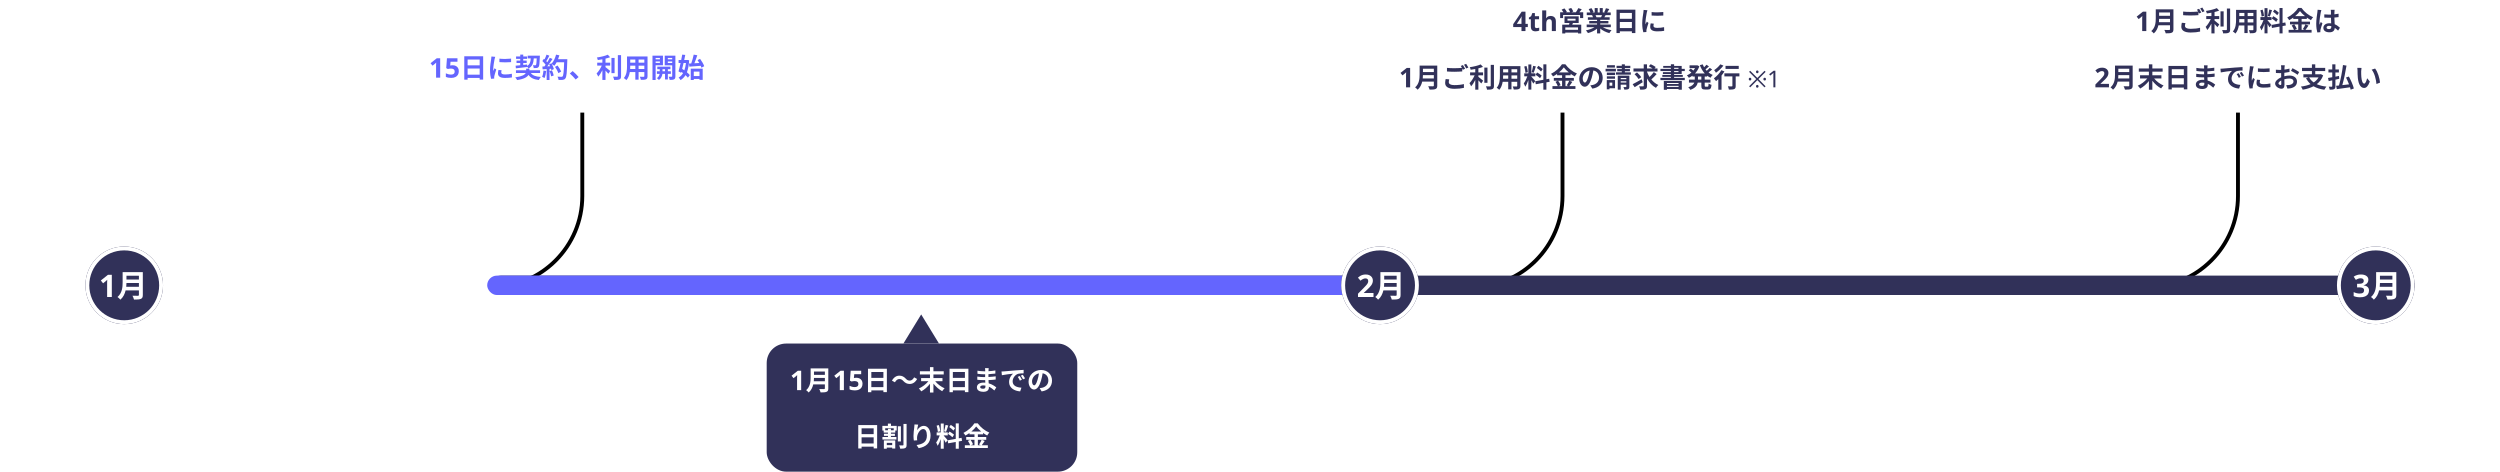 <svg width="1288" height="243" viewBox="0 0 1288 243" fill="none" xmlns="http://www.w3.org/2000/svg">
<path d="M226.782 40H224.668V34.218C224.668 34.059 224.668 33.863 224.668 33.63C224.677 33.397 224.687 33.154 224.696 32.902C224.705 32.65 224.715 32.426 224.724 32.23C224.677 32.286 224.575 32.389 224.416 32.538C224.267 32.678 224.127 32.804 223.996 32.916L222.848 33.84L221.826 32.566L225.046 30.004H226.782V40ZM233.212 33.616C233.818 33.616 234.36 33.733 234.836 33.966C235.312 34.199 235.685 34.54 235.956 34.988C236.236 35.436 236.376 35.991 236.376 36.654C236.376 37.373 236.226 37.993 235.928 38.516C235.629 39.039 235.181 39.44 234.584 39.72C233.996 40 233.263 40.14 232.386 40.14C231.863 40.14 231.368 40.093 230.902 40C230.444 39.907 230.043 39.771 229.698 39.594V37.774C230.043 37.951 230.458 38.105 230.944 38.236C231.429 38.357 231.886 38.418 232.316 38.418C232.736 38.418 233.086 38.362 233.366 38.25C233.655 38.138 233.874 37.965 234.024 37.732C234.173 37.499 234.248 37.2 234.248 36.836C234.248 36.341 234.084 35.968 233.758 35.716C233.431 35.455 232.927 35.324 232.246 35.324C231.984 35.324 231.714 35.352 231.434 35.408C231.154 35.455 230.92 35.501 230.734 35.548L229.894 35.1L230.272 30.004H235.69V31.796H232.12L231.938 33.756C232.096 33.728 232.264 33.7 232.442 33.672C232.628 33.635 232.885 33.616 233.212 33.616ZM240.915 38.46H247.131V35.324H240.915V38.46ZM247.131 30.662H240.915V33.672H247.131V30.662ZM239.193 28.982H248.923V41.022H247.131V40.14H240.915V41.05H239.193V28.982ZM257.295 30.214C259.017 30.452 261.803 30.382 263.315 30.2V32.006C261.593 32.16 259.059 32.174 257.295 32.006V30.214ZM258.415 36.192C258.303 36.654 258.247 36.99 258.247 37.368C258.247 37.984 258.779 38.362 260.207 38.362C261.453 38.362 262.489 38.25 263.721 37.998L263.749 39.888C262.839 40.056 261.719 40.154 260.137 40.154C257.729 40.154 256.567 39.3 256.567 37.858C256.567 37.312 256.651 36.752 256.805 36.038L258.415 36.192ZM255.139 29.276C255.027 29.57 254.845 30.27 254.789 30.522C254.607 31.46 254.117 34.26 254.117 35.66C254.117 35.926 254.131 36.29 254.173 36.57C254.383 36.094 254.607 35.604 254.803 35.142L255.671 35.828C255.279 36.99 254.817 38.516 254.663 39.258C254.621 39.468 254.593 39.776 254.593 39.916C254.593 40.07 254.607 40.294 254.621 40.49L252.997 40.602C252.717 39.636 252.451 37.928 252.451 36.024C252.451 33.924 252.885 31.558 253.039 30.48C253.081 30.088 253.165 29.556 253.179 29.108L255.139 29.276ZM265.779 35.212L265.653 33.84C266.325 33.784 267.137 33.7 268.033 33.616V32.454H266.115V31.208H268.033V30.34H265.877V29.094H268.033V28.142H269.573V29.094H271.533V30.34H269.573V31.208H271.351V32.454H269.573V33.448C270.231 33.378 270.903 33.308 271.561 33.238L271.575 33.98C273.003 33.14 273.339 31.852 273.451 30.088H271.855V28.688H278.141C278.141 28.688 278.141 29.136 278.127 29.318C278.001 32.678 277.861 34.022 277.497 34.484C277.217 34.848 276.923 34.974 276.517 35.03C276.167 35.086 275.579 35.086 274.963 35.086C274.949 34.624 274.767 33.98 274.529 33.602C275.033 33.644 275.481 33.644 275.691 33.644C275.887 33.644 275.999 33.616 276.125 33.476C276.321 33.238 276.433 32.342 276.531 30.088H275.005C274.837 32.454 274.319 34.19 272.289 35.282C272.149 35.002 271.869 34.61 271.589 34.316V34.512C269.531 34.778 267.361 35.03 265.779 35.212ZM278.253 37.606H273.479C274.389 38.894 276.013 39.482 278.631 39.636C278.267 40.028 277.847 40.742 277.623 41.232C274.949 40.91 273.353 40.126 272.289 38.572C271.603 39.706 269.993 40.742 266.423 41.246C266.213 40.84 265.793 40.224 265.471 39.846C269.055 39.356 270.399 38.488 270.861 37.606H265.821V36.206H271.071V35.38H272.751V36.206H278.253V37.606ZM280.017 36.332L281.389 36.57C281.249 37.886 280.955 39.286 280.549 40.182C280.255 40 279.639 39.706 279.275 39.58C279.681 38.754 279.905 37.508 280.017 36.332ZM283.139 36.64L284.371 36.248C284.749 37.074 285.113 38.166 285.281 38.88L283.965 39.342C283.853 38.628 283.489 37.494 283.139 36.64ZM287.507 30.508H292.281C292.281 30.508 292.281 31.068 292.267 31.278C292.085 37.41 291.889 39.622 291.301 40.364C290.909 40.896 290.545 41.05 289.957 41.134C289.453 41.218 288.585 41.204 287.773 41.176C287.745 40.7 287.521 39.972 287.213 39.496C288.095 39.58 288.893 39.58 289.271 39.58C289.537 39.58 289.691 39.524 289.859 39.342C290.279 38.908 290.489 36.864 290.643 32.09H286.779C286.401 32.776 286.009 33.392 285.589 33.896C285.309 33.644 284.693 33.224 284.273 32.972C284.763 33.854 285.211 34.89 285.365 35.59L284.105 36.178C284.063 35.954 283.993 35.702 283.909 35.422L283.111 35.478V41.232H281.641V35.59L279.569 35.73L279.429 34.274L280.465 34.232C280.675 33.966 280.899 33.672 281.109 33.364C280.703 32.762 280.017 32.006 279.429 31.446L280.213 30.298C280.325 30.396 280.437 30.494 280.549 30.592C280.941 29.822 281.333 28.884 281.571 28.156L283.041 28.674C282.537 29.64 281.963 30.718 281.459 31.502C281.641 31.698 281.809 31.908 281.949 32.09C282.453 31.306 282.901 30.494 283.237 29.794L284.651 30.382C283.867 31.614 282.887 33.042 281.977 34.176L283.391 34.12C283.237 33.784 283.069 33.448 282.901 33.154L284.077 32.636L284.175 32.804C285.211 31.698 286.037 29.906 286.485 28.142L288.193 28.506C288.011 29.192 287.773 29.864 287.507 30.508ZM289.089 36.906L287.647 37.676C287.381 36.794 286.653 35.45 285.939 34.442L287.269 33.77C287.997 34.736 288.795 36.024 289.089 36.906ZM296.593 40.966C295.739 39.916 294.549 38.712 293.583 37.872L295.039 36.612C296.033 37.424 297.391 38.81 298.091 39.678L296.593 40.966ZM311.951 33.812V34.568C312.637 35.086 314.023 36.276 314.401 36.57L313.435 37.998C313.099 37.564 312.511 36.934 311.951 36.36V41.19H310.341V36.178C309.711 37.452 308.969 38.656 308.199 39.468C308.031 38.978 307.625 38.264 307.359 37.844C308.367 36.864 309.389 35.268 310.019 33.812H307.681V32.286H310.341V30.55C309.543 30.704 308.745 30.83 307.989 30.928C307.919 30.564 307.709 29.976 307.513 29.626C309.529 29.332 311.783 28.8 313.141 28.184L314.317 29.472C313.617 29.752 312.805 29.99 311.951 30.2V32.286H314.359V33.812H311.951ZM316.641 29.836V37.662H315.017V29.836H316.641ZM318.321 28.408H319.973V39.188C319.973 40.154 319.777 40.616 319.203 40.882C318.629 41.162 317.691 41.218 316.417 41.204C316.347 40.728 316.095 39.958 315.843 39.482C316.753 39.524 317.649 39.524 317.943 39.524C318.209 39.51 318.321 39.426 318.321 39.174V28.408ZM329.003 35.562H331.957V33.84H329.003V35.562ZM324.649 35.562H327.323V33.84H324.691V34.092C324.691 34.54 324.677 35.044 324.649 35.562ZM327.323 30.662H324.691V32.286H327.323V30.662ZM331.957 32.286V30.662H329.003V32.286H331.957ZM333.609 29.08V39.244C333.609 40.14 333.413 40.588 332.853 40.84C332.279 41.12 331.425 41.148 330.165 41.134C330.109 40.686 329.843 39.972 329.633 39.538C330.417 39.58 331.341 39.566 331.593 39.566C331.859 39.566 331.957 39.482 331.957 39.23V37.13H329.003V41.036H327.323V37.13H324.467C324.215 38.656 323.711 40.196 322.703 41.288C322.437 40.98 321.765 40.406 321.387 40.21C322.913 38.53 323.039 36.038 323.039 34.078V29.08H333.609ZM339.979 29.864H337.781V30.578H339.979V29.864ZM337.781 32.426H339.979V31.67H337.781V32.426ZM341.547 33.63H337.781V41.218H336.157V28.674H341.547V33.63ZM341.323 36.71H342.625V35.66H341.323V36.71ZM345.621 38.068H344.081V40.952H342.625V38.068H341.281C341.141 39.034 340.679 40.392 339.489 41.204C339.251 40.91 338.747 40.476 338.425 40.252C339.321 39.692 339.713 38.782 339.853 38.068H338.439V36.71H339.909V35.66H338.635V34.344H345.397V35.66H344.081V36.71H345.621V38.068ZM344.053 32.454H346.321V31.67H344.053V32.454ZM346.321 29.864H344.053V30.578H346.321V29.864ZM347.959 28.674V39.272C347.959 40.126 347.805 40.588 347.301 40.854C346.797 41.134 346.069 41.176 345.005 41.176C344.949 40.714 344.725 39.958 344.501 39.524C345.131 39.552 345.817 39.552 346.027 39.538C346.251 39.538 346.321 39.454 346.321 39.258V33.658H342.471V28.674H347.959ZM354.973 32.748L356.121 32.692C356.625 31.32 357.129 29.514 357.395 28.142L359.243 28.464C358.795 29.85 358.263 31.376 357.745 32.594C358.557 32.552 359.411 32.496 360.279 32.454C359.985 31.936 359.677 31.432 359.369 30.984L360.685 30.312C361.553 31.488 362.477 33.042 362.813 34.106L361.371 34.876C361.287 34.582 361.175 34.26 361.021 33.91C358.935 34.078 356.737 34.232 355.141 34.344L354.973 32.748ZM353.405 32.454H352.173C351.935 33.504 351.683 34.54 351.445 35.492C351.809 35.716 352.187 35.968 352.565 36.234C352.971 35.156 353.237 33.882 353.405 32.454ZM354.063 30.886L355.057 31.04C354.903 33.588 354.525 35.618 353.895 37.242C354.511 37.746 355.043 38.25 355.393 38.698L354.399 40.028C354.105 39.636 353.671 39.174 353.167 38.712C352.509 39.79 351.669 40.63 350.633 41.274C350.395 40.854 349.947 40.252 349.625 39.944C350.549 39.454 351.319 38.684 351.907 37.662C351.627 37.438 351.333 37.214 351.053 37.018L350.913 37.508L349.569 36.78C349.905 35.632 350.283 34.078 350.633 32.454H349.611V30.928H350.955C351.151 29.962 351.333 29.01 351.473 28.142L353.041 28.296C352.887 29.122 352.705 30.018 352.509 30.928H353.783L354.063 30.886ZM360.377 36.878H357.437V39.174H360.377V36.878ZM355.869 41.218V35.38H362.029V41.162H360.377V40.672H357.437V41.218H355.869Z" fill="#6465FE"/>
<path d="M787.128 13.928H785.924V16H783.866V13.928H779.596V12.458L783.978 6.004H785.924V12.29H787.128V13.928ZM783.866 10.596C783.866 10.437 783.866 10.251 783.866 10.036C783.876 9.812 783.885 9.593 783.894 9.378C783.904 9.154 783.913 8.958 783.922 8.79C783.932 8.613 783.941 8.491 783.95 8.426H783.894C783.81 8.613 783.722 8.795 783.628 8.972C783.535 9.149 783.423 9.331 783.292 9.518L781.458 12.29H783.866V10.596ZM791.682 14.474C791.915 14.474 792.139 14.451 792.354 14.404C792.569 14.357 792.783 14.301 792.998 14.236V15.79C792.774 15.883 792.494 15.963 792.158 16.028C791.831 16.103 791.472 16.14 791.08 16.14C790.623 16.14 790.212 16.065 789.848 15.916C789.493 15.767 789.209 15.51 788.994 15.146C788.789 14.773 788.686 14.259 788.686 13.606V9.924H787.692V9.042L788.84 8.342L789.442 6.732H790.772V8.356H792.914V9.924H790.772V13.606C790.772 13.895 790.856 14.115 791.024 14.264C791.192 14.404 791.411 14.474 791.682 14.474ZM796.618 7.53C796.618 7.903 796.604 8.263 796.576 8.608C796.558 8.953 796.539 9.196 796.52 9.336H796.632C796.8 9.075 796.996 8.865 797.22 8.706C797.444 8.538 797.692 8.417 797.962 8.342C798.242 8.258 798.536 8.216 798.844 8.216C799.395 8.216 799.876 8.314 800.286 8.51C800.697 8.706 801.014 9.009 801.238 9.42C801.472 9.831 801.588 10.363 801.588 11.016V16H799.502V11.534C799.502 10.983 799.4 10.573 799.194 10.302C798.998 10.022 798.69 9.882 798.27 9.882C797.85 9.882 797.519 9.98 797.276 10.176C797.043 10.372 796.875 10.657 796.772 11.03C796.67 11.403 796.618 11.861 796.618 12.402V16H794.532V5.36H796.618V7.53ZM813.002 15.342V14.124H806.436V15.342H813.002ZM807.57 9.644V10.624H811.728V9.644H807.57ZM813.338 11.842H810.384C810.272 12.15 810.146 12.43 810.02 12.696H814.654V17.246H813.002V16.784H806.436V17.246H804.854V12.696H808.368C808.438 12.416 808.522 12.122 808.578 11.842H806.03V8.412H813.338V11.842ZM813.702 6.312H815.662V9.294H814.052V7.726H805.302V9.294H803.776V6.312H805.484C805.232 5.864 804.882 5.36 804.56 4.954L806.002 4.324C806.464 4.856 807.01 5.598 807.248 6.116L806.8 6.312H808.956C808.76 5.808 808.382 5.122 808.046 4.59L809.502 4.1C809.908 4.646 810.37 5.444 810.566 5.948L809.586 6.312H811.882C812.33 5.71 812.862 4.87 813.128 4.198L814.92 4.758C814.514 5.29 814.094 5.85 813.702 6.312ZM825.364 7.782H822.018C822.214 8.146 822.396 8.566 822.494 8.86L822.256 8.902H824.874C825.042 8.566 825.21 8.16 825.364 7.782ZM829.886 14.026H825.826C827.016 14.754 828.64 15.3 830.264 15.552C829.886 15.916 829.396 16.616 829.144 17.064C827.422 16.63 825.728 15.79 824.44 14.698V17.218H822.802V14.782C821.5 15.804 819.778 16.616 818.112 17.05C817.874 16.644 817.398 16 817.048 15.664C818.616 15.342 820.268 14.754 821.472 14.026H817.454V12.654H822.802V12.038H818.77V10.834H822.802V10.204H818.07V8.902H820.73C820.618 8.552 820.436 8.132 820.254 7.81L820.422 7.782H817.496V6.424H819.372C819.176 5.892 818.812 5.22 818.504 4.688L819.932 4.198C820.338 4.8 820.8 5.626 820.996 6.172L820.31 6.424H821.584V4.142H823.138V6.424H824.174V4.142H825.742V6.424H826.988L826.484 6.27C826.82 5.696 827.17 4.856 827.366 4.24L829.116 4.66C828.724 5.304 828.346 5.934 828.024 6.424H829.844V7.782H827.212C826.988 8.188 826.764 8.566 826.554 8.902H829.298V10.204H824.44V10.834H828.64V12.038H824.44V12.654H829.886V14.026ZM834.534 14.46H840.75V11.324H834.534V14.46ZM840.75 6.662H834.534V9.672H840.75V6.662ZM832.812 4.982H842.542V17.022H840.75V16.14H834.534V17.05H832.812V4.982ZM850.914 6.214C852.636 6.452 855.422 6.382 856.934 6.2V8.006C855.212 8.16 852.678 8.174 850.914 8.006V6.214ZM852.034 12.192C851.922 12.654 851.866 12.99 851.866 13.368C851.866 13.984 852.398 14.362 853.826 14.362C855.072 14.362 856.108 14.25 857.34 13.998L857.368 15.888C856.458 16.056 855.338 16.154 853.756 16.154C851.348 16.154 850.186 15.3 850.186 13.858C850.186 13.312 850.27 12.752 850.424 12.038L852.034 12.192ZM848.758 5.276C848.646 5.57 848.464 6.27 848.408 6.522C848.226 7.46 847.736 10.26 847.736 11.66C847.736 11.926 847.75 12.29 847.792 12.57C848.002 12.094 848.226 11.604 848.422 11.142L849.29 11.828C848.898 12.99 848.436 14.516 848.282 15.258C848.24 15.468 848.212 15.776 848.212 15.916C848.212 16.07 848.226 16.294 848.24 16.49L846.616 16.602C846.336 15.636 846.07 13.928 846.07 12.024C846.07 9.924 846.504 7.558 846.658 6.48C846.7 6.088 846.784 5.556 846.798 5.108L848.758 5.276ZM726.503 45H724.389V39.218C724.389 39.059 724.389 38.863 724.389 38.63C724.398 38.397 724.407 38.154 724.417 37.902C724.426 37.65 724.435 37.426 724.445 37.23C724.398 37.286 724.295 37.389 724.137 37.538C723.987 37.678 723.847 37.804 723.717 37.916L722.569 38.84L721.547 37.566L724.767 35.004H726.503V45ZM733.002 40.422H738.714V38.714H733.1C733.086 39.246 733.058 39.834 733.002 40.422ZM738.714 35.424H733.1V37.132H738.714V35.424ZM740.478 33.8V44.09C740.478 45.098 740.24 45.574 739.596 45.854C738.924 46.148 737.944 46.176 736.502 46.176C736.404 45.686 736.068 44.888 735.802 44.426C736.782 44.482 737.958 44.468 738.266 44.468C738.602 44.468 738.714 44.356 738.714 44.062V42.032H732.722C732.358 43.6 731.658 45.126 730.356 46.218C730.104 45.868 729.432 45.252 729.068 45.014C731.182 43.208 731.378 40.534 731.378 38.406V33.8H740.478ZM746.652 40.898C746.512 41.402 746.414 41.85 746.414 42.312C746.414 43.222 747.268 43.852 749.284 43.852C751.174 43.852 752.966 43.642 754.198 43.306L754.212 45.266C752.994 45.56 751.314 45.756 749.354 45.756C746.148 45.756 744.538 44.678 744.538 42.746C744.538 41.934 744.706 41.262 744.804 40.73L746.652 40.898ZM753.708 33.52C754.058 34.024 754.562 34.92 754.828 35.438L753.694 35.928C753.596 35.718 753.47 35.48 753.344 35.242V36.81C752.364 36.88 750.628 36.978 749.298 36.978C747.828 36.978 746.61 36.908 745.476 36.824V34.962C746.512 35.088 747.814 35.144 749.284 35.144C750.614 35.144 752.126 35.06 753.204 34.962C753.008 34.598 752.798 34.248 752.602 33.968L753.708 33.52ZM755.374 32.89C755.738 33.408 756.256 34.304 756.508 34.794L755.388 35.27C755.094 34.682 754.646 33.87 754.254 33.338L755.374 32.89ZM761.66 38.812V39.568C762.346 40.086 763.732 41.276 764.11 41.57L763.144 42.998C762.808 42.564 762.22 41.934 761.66 41.36V46.19H760.05V41.178C759.42 42.452 758.678 43.656 757.908 44.468C757.74 43.978 757.334 43.264 757.068 42.844C758.076 41.864 759.098 40.268 759.728 38.812H757.39V37.286H760.05V35.55C759.252 35.704 758.454 35.83 757.698 35.928C757.628 35.564 757.418 34.976 757.222 34.626C759.238 34.332 761.492 33.8 762.85 33.184L764.026 34.472C763.326 34.752 762.514 34.99 761.66 35.2V37.286H764.068V38.812H761.66ZM766.35 34.836V42.662H764.726V34.836H766.35ZM768.03 33.408H769.682V44.188C769.682 45.154 769.486 45.616 768.912 45.882C768.338 46.162 767.4 46.218 766.126 46.204C766.056 45.728 765.804 44.958 765.552 44.482C766.462 44.524 767.358 44.524 767.652 44.524C767.918 44.51 768.03 44.426 768.03 44.174V33.408ZM778.712 40.562H781.666V38.84H778.712V40.562ZM774.358 40.562H777.032V38.84H774.4V39.092C774.4 39.54 774.386 40.044 774.358 40.562ZM777.032 35.662H774.4V37.286H777.032V35.662ZM781.666 37.286V35.662H778.712V37.286H781.666ZM783.318 34.08V44.244C783.318 45.14 783.122 45.588 782.562 45.84C781.988 46.12 781.134 46.148 779.874 46.134C779.818 45.686 779.552 44.972 779.342 44.538C780.126 44.58 781.05 44.566 781.302 44.566C781.568 44.566 781.666 44.482 781.666 44.23V42.13H778.712V46.036H777.032V42.13H774.176C773.924 43.656 773.42 45.196 772.412 46.288C772.146 45.98 771.474 45.406 771.096 45.21C772.622 43.53 772.748 41.038 772.748 39.078V34.08H783.318ZM794.798 35.592L793.944 36.838C793.51 36.292 792.544 35.536 791.774 35.018L792.572 33.898C793.356 34.36 794.35 35.074 794.798 35.592ZM791.13 38.532L791.914 37.342C792.726 37.776 793.762 38.448 794.266 38.952L793.426 40.282C792.964 39.764 791.942 39.022 791.13 38.532ZM789.87 33.912L791.27 34.22C790.906 35.34 790.5 36.67 790.15 37.482L789.1 37.188C789.38 36.306 789.716 34.892 789.87 33.912ZM787.154 37.188L785.908 37.524C785.88 36.656 785.6 35.298 785.278 34.29L786.44 33.982C786.804 34.99 787.084 36.32 787.154 37.188ZM790.976 41.794L789.954 43.082C789.744 42.634 789.352 41.906 788.946 41.262V46.176H787.406V41.234C786.958 42.536 786.398 43.838 785.796 44.678C785.656 44.174 785.292 43.418 785.04 42.956C785.74 42.102 786.454 40.604 786.888 39.33H785.292V37.776H787.406V33.198H788.946V37.776H791.018V39.33H788.946V39.428C789.352 39.834 790.682 41.402 790.976 41.794ZM798.382 42.116L796.702 42.424V46.204H795.134V42.704L791.228 43.404L790.976 41.85L795.134 41.108V33.128H796.702V40.828L798.13 40.562L798.382 42.116ZM804.78 41.584H802.75C803.282 42.298 803.828 43.25 804.038 43.894L802.89 44.384H804.78V41.584ZM803.198 37.314H808.252C807.216 36.474 806.292 35.564 805.676 34.724C805.074 35.564 804.206 36.474 803.198 37.314ZM808.476 41.584L810.072 42.172C809.54 42.942 808.994 43.796 808.504 44.384H811.668V45.812H799.824V44.384H802.554C802.344 43.754 801.882 42.816 801.392 42.13L802.666 41.584H800.524V40.156H804.78V38.77H802.204V38.084C801.546 38.56 800.832 39.008 800.118 39.386C799.908 38.994 799.446 38.392 799.082 38.042C801.462 36.88 803.702 34.78 804.738 33.1H806.46C807.972 35.214 810.226 36.978 812.438 37.874C812.018 38.294 811.64 38.854 811.332 39.372C810.632 39.008 809.904 38.546 809.204 38.042V38.77H806.53V40.156H810.842V41.584H806.53V44.384H808.056L807.146 44.006C807.608 43.348 808.168 42.326 808.476 41.584ZM825.71 40.072C825.71 43.026 823.904 45.112 820.376 45.658L819.326 43.992C819.858 43.936 820.25 43.852 820.628 43.768C822.42 43.348 823.82 42.06 823.82 40.016C823.82 38.084 822.77 36.642 820.88 36.32C820.684 37.51 820.446 38.798 820.04 40.114C819.2 42.942 817.996 44.678 816.47 44.678C814.916 44.678 813.628 42.97 813.628 40.604C813.628 37.37 816.428 34.612 820.054 34.612C823.526 34.612 825.71 37.02 825.71 40.072ZM815.42 40.422C815.42 41.836 815.98 42.522 816.526 42.522C817.114 42.522 817.66 41.64 818.234 39.75C818.556 38.714 818.822 37.524 818.976 36.362C816.666 36.838 815.42 38.882 815.42 40.422ZM832.01 33.576V34.836H827.894V33.576H832.01ZM832.514 35.452V36.768H827.194V35.452H832.514ZM832.052 37.398V38.672H827.852V37.398H832.052ZM827.852 40.562V39.316H832.052V40.562H827.852ZM830.652 42.564H829.21V44.174H830.652V42.564ZM832.066 41.248V45.476H829.21V46.022H827.81V41.248H832.066ZM834.992 42.536H837.89V41.878H834.992V42.536ZM837.89 40.17H834.992V40.8H837.89V40.17ZM839.444 38.994V44.664C839.444 45.364 839.318 45.728 838.842 45.938C838.38 46.162 837.722 46.176 836.826 46.176C836.77 45.77 836.574 45.21 836.392 44.846C836.91 44.86 837.484 44.86 837.666 44.846C837.848 44.846 837.89 44.79 837.89 44.636V43.628H834.992V46.19H833.466V38.994H839.444ZM837.134 37.272H840.2V38.476H832.514V37.272H835.552V36.712H833.2V35.592H835.552V35.088H832.85V33.898H835.552V33.142H837.134V33.898H839.948V35.088H837.134V35.592H839.738V36.712H837.134V37.272ZM845.772 40.828L846.332 42.354C844.946 43.25 843.392 44.216 842.174 44.916L841.138 43.376C842.3 42.802 844.106 41.794 845.772 40.828ZM845.576 39.764L844.218 40.744C843.826 40.044 842.888 38.952 842.118 38.21L843.392 37.314C844.176 38.028 845.142 39.036 845.576 39.764ZM852.044 37.132L853.514 38.154C852.674 39.12 851.61 40.17 850.756 40.926C851.75 42.144 852.968 43.138 854.382 43.782C853.976 44.118 853.43 44.79 853.15 45.266C851.19 44.216 849.678 42.508 848.544 40.422V44.174C848.544 45.154 848.362 45.616 847.774 45.882C847.186 46.176 846.29 46.232 845.044 46.218C844.974 45.742 844.722 44.972 844.47 44.468C845.324 44.51 846.206 44.496 846.486 44.496C846.752 44.496 846.85 44.412 846.85 44.16V36.866H841.572V35.256H846.85V33.156H848.544V35.256H851.4C850.826 34.864 850.07 34.43 849.468 34.122L850.434 33.072C851.274 33.464 852.45 34.08 853.038 34.528L852.394 35.256H853.948V36.866H848.544V37.006C848.88 37.944 849.328 38.84 849.846 39.68C850.63 38.924 851.498 37.944 852.044 37.132ZM864.798 42.774H858.806V43.278H864.798V42.774ZM858.806 44.79H864.798V44.244H858.806V44.79ZM857.196 46.26V41.71H866.478V46.246H864.798V45.84H858.806V46.26H857.196ZM862.502 36.614V37.146H864.756V36.614H862.502ZM862.502 34.948V35.466H864.756V34.948H862.502ZM866.408 38.112H862.502V38.602H866.982V39.61H862.502V40.114H868.004V41.276H855.446V40.114H860.836V39.61H856.426V38.602H860.836V38.112H856.734V37.146H860.836V36.614H855.46V35.466H860.836V34.948H856.888V33.982H860.836V33.1H862.502V33.982H866.408V35.466H868.004V36.614H866.408V38.112ZM876.53 41.024V39.442H874.808V41.024H876.53ZM879.54 39.442H878.266V41.024H881.248V42.55H878.266V44.062C878.266 44.566 878.322 44.65 878.714 44.65H879.792C880.156 44.65 880.226 44.37 880.282 43.054C880.632 43.334 881.304 43.614 881.78 43.712C881.612 45.56 881.178 46.12 879.946 46.12H878.42C876.908 46.12 876.53 45.63 876.53 44.076V42.55H874.682C874.374 44.02 873.45 45.406 870.86 46.274C870.65 45.896 870.146 45.252 869.796 44.944C871.728 44.356 872.568 43.488 872.918 42.55H870.146V41.024H873.142V39.442H871.966V38.98C871.378 39.414 870.748 39.778 870.104 40.086C869.88 39.708 869.418 39.134 869.096 38.826C869.908 38.49 870.706 38 871.42 37.384C871.056 37.02 870.496 36.544 870.034 36.194L871.084 35.326C871.504 35.62 872.036 36.026 872.428 36.362C872.764 35.97 873.058 35.55 873.31 35.102H870.454V33.674H874.108L874.402 33.618L875.508 34.136C875.018 35.606 874.22 36.852 873.24 37.86H878.308C877.216 36.684 876.376 35.228 875.76 33.576L877.258 33.156C877.454 33.674 877.678 34.178 877.958 34.654C878.42 34.234 878.882 33.744 879.204 33.352L880.464 34.248C879.89 34.766 879.246 35.312 878.672 35.732C878.868 35.984 879.078 36.222 879.288 36.46C879.862 35.998 880.478 35.424 880.87 34.948L882.088 35.816C881.514 36.348 880.842 36.894 880.226 37.328C880.884 37.86 881.612 38.294 882.41 38.616C882.018 38.938 881.514 39.596 881.262 40.044C880.646 39.75 880.072 39.4 879.54 38.994V39.442ZM895.794 33.94V35.522H888.99V33.94H895.794ZM886.302 33.142L887.912 33.8C886.904 35.116 885.392 36.558 884.062 37.482C883.852 37.118 883.432 36.446 883.138 36.124C884.3 35.382 885.63 34.122 886.302 33.142ZM886.834 36.166L888.43 36.782C888.01 37.496 887.492 38.224 886.932 38.924V46.232H885.266V40.758C884.874 41.136 884.496 41.486 884.118 41.794C883.88 41.458 883.32 40.702 882.984 40.352C884.412 39.372 885.938 37.748 886.834 36.166ZM896.144 37.79V39.372H894.226V44.286C894.226 45.182 894.058 45.644 893.442 45.896C892.854 46.148 891.958 46.176 890.712 46.176C890.642 45.686 890.432 44.972 890.208 44.482C891.006 44.524 891.93 44.524 892.182 44.51C892.434 44.51 892.532 44.454 892.532 44.244V39.372H888.402V37.79H896.144ZM901.701 45L901.149 44.448L904.821 40.728L901.137 37.02L901.689 36.456L905.385 40.164L909.093 36.468L909.645 37.02L905.949 40.728L909.621 44.46L909.069 45.012L905.385 41.292L901.701 45ZM901.617 41.46C901.425 41.46 901.269 41.408 901.149 41.304C901.029 41.192 900.969 41.012 900.969 40.764C900.969 40.516 901.029 40.336 901.149 40.224C901.269 40.112 901.425 40.056 901.617 40.056C901.817 40.056 901.977 40.112 902.097 40.224C902.217 40.336 902.277 40.516 902.277 40.764C902.277 41.012 902.217 41.192 902.097 41.304C901.977 41.408 901.817 41.46 901.617 41.46ZM905.337 45.18C905.193 45.18 905.073 45.148 904.977 45.084C904.881 45.028 904.809 44.948 904.761 44.844C904.721 44.74 904.701 44.612 904.701 44.46C904.701 44.316 904.721 44.192 904.761 44.088C904.809 43.976 904.881 43.892 904.977 43.836C905.073 43.78 905.193 43.752 905.337 43.752C905.489 43.752 905.613 43.78 905.709 43.836C905.805 43.892 905.877 43.976 905.925 44.088C905.973 44.192 905.997 44.316 905.997 44.46C905.997 44.612 905.973 44.74 905.925 44.844C905.877 44.948 905.805 45.028 905.709 45.084C905.613 45.148 905.489 45.18 905.337 45.18ZM905.337 37.728C905.193 37.728 905.073 37.7 904.977 37.644C904.881 37.58 904.809 37.496 904.761 37.392C904.721 37.28 904.701 37.152 904.701 37.008C904.701 36.864 904.721 36.74 904.761 36.636C904.809 36.524 904.881 36.44 904.977 36.384C905.073 36.328 905.193 36.3 905.337 36.3C905.489 36.3 905.613 36.328 905.709 36.384C905.805 36.44 905.877 36.524 905.925 36.636C905.973 36.74 905.997 36.864 905.997 37.008C905.997 37.152 905.973 37.28 905.925 37.392C905.877 37.496 905.805 37.58 905.709 37.644C905.613 37.7 905.489 37.728 905.337 37.728ZM909.153 41.46C908.961 41.46 908.805 41.408 908.685 41.304C908.565 41.192 908.505 41.012 908.505 40.764C908.505 40.516 908.565 40.336 908.685 40.224C908.805 40.112 908.961 40.056 909.153 40.056C909.353 40.056 909.513 40.112 909.633 40.224C909.753 40.336 909.813 40.516 909.813 40.764C909.813 41.012 909.753 41.192 909.633 41.304C909.513 41.408 909.353 41.46 909.153 41.46ZM914.672 45H913.64V39.012C913.64 38.78 913.64 38.584 913.64 38.424C913.648 38.264 913.656 38.116 913.664 37.98C913.672 37.836 913.68 37.688 913.688 37.536C913.56 37.664 913.444 37.772 913.34 37.86C913.236 37.948 913.104 38.06 912.944 38.196L912.032 38.94L911.48 38.232L913.796 36.432H914.672V45Z" fill="#313159"/>
<path d="M1105.78 16H1103.66V10.218C1103.66 10.059 1103.66 9.863 1103.66 9.63C1103.67 9.397 1103.68 9.154 1103.69 8.902C1103.7 8.65 1103.71 8.426 1103.72 8.23C1103.67 8.286 1103.57 8.389 1103.41 8.538C1103.26 8.678 1103.12 8.804 1102.99 8.916L1101.84 9.84L1100.82 8.566L1104.04 6.004H1105.78V16ZM1112.28 11.422H1117.99V9.714H1112.37C1112.36 10.246 1112.33 10.834 1112.28 11.422ZM1117.99 6.424H1112.37V8.132H1117.99V6.424ZM1119.75 4.8V15.09C1119.75 16.098 1119.51 16.574 1118.87 16.854C1118.2 17.148 1117.22 17.176 1115.78 17.176C1115.68 16.686 1115.34 15.888 1115.08 15.426C1116.06 15.482 1117.23 15.468 1117.54 15.468C1117.88 15.468 1117.99 15.356 1117.99 15.062V13.032H1112C1111.63 14.6 1110.93 16.126 1109.63 17.218C1109.38 16.868 1108.71 16.252 1108.34 16.014C1110.46 14.208 1110.65 11.534 1110.65 9.406V4.8H1119.75ZM1125.93 11.898C1125.79 12.402 1125.69 12.85 1125.69 13.312C1125.69 14.222 1126.54 14.852 1128.56 14.852C1130.45 14.852 1132.24 14.642 1133.47 14.306L1133.49 16.266C1132.27 16.56 1130.59 16.756 1128.63 16.756C1125.42 16.756 1123.81 15.678 1123.81 13.746C1123.81 12.934 1123.98 12.262 1124.08 11.73L1125.93 11.898ZM1132.98 4.52C1133.33 5.024 1133.84 5.92 1134.1 6.438L1132.97 6.928C1132.87 6.718 1132.74 6.48 1132.62 6.242V7.81C1131.64 7.88 1129.9 7.978 1128.57 7.978C1127.1 7.978 1125.88 7.908 1124.75 7.824V5.962C1125.79 6.088 1127.09 6.144 1128.56 6.144C1129.89 6.144 1131.4 6.06 1132.48 5.962C1132.28 5.598 1132.07 5.248 1131.88 4.968L1132.98 4.52ZM1134.65 3.89C1135.01 4.408 1135.53 5.304 1135.78 5.794L1134.66 6.27C1134.37 5.682 1133.92 4.87 1133.53 4.338L1134.65 3.89ZM1140.93 9.812V10.568C1141.62 11.086 1143.01 12.276 1143.38 12.57L1142.42 13.998C1142.08 13.564 1141.49 12.934 1140.93 12.36V17.19H1139.32V12.178C1138.69 13.452 1137.95 14.656 1137.18 15.468C1137.01 14.978 1136.61 14.264 1136.34 13.844C1137.35 12.864 1138.37 11.268 1139 9.812H1136.66V8.286H1139.32V6.55C1138.53 6.704 1137.73 6.83 1136.97 6.928C1136.9 6.564 1136.69 5.976 1136.5 5.626C1138.51 5.332 1140.77 4.8 1142.12 4.184L1143.3 5.472C1142.6 5.752 1141.79 5.99 1140.93 6.2V8.286H1143.34V9.812H1140.93ZM1145.62 5.836V13.662H1144V5.836H1145.62ZM1147.3 4.408H1148.96V15.188C1148.96 16.154 1148.76 16.616 1148.19 16.882C1147.61 17.162 1146.67 17.218 1145.4 17.204C1145.33 16.728 1145.08 15.958 1144.83 15.482C1145.74 15.524 1146.63 15.524 1146.93 15.524C1147.19 15.51 1147.3 15.426 1147.3 15.174V4.408ZM1157.99 11.562H1160.94V9.84H1157.99V11.562ZM1153.63 11.562H1156.31V9.84H1153.67V10.092C1153.67 10.54 1153.66 11.044 1153.63 11.562ZM1156.31 6.662H1153.67V8.286H1156.31V6.662ZM1160.94 8.286V6.662H1157.99V8.286H1160.94ZM1162.59 5.08V15.244C1162.59 16.14 1162.4 16.588 1161.84 16.84C1161.26 17.12 1160.41 17.148 1159.15 17.134C1159.09 16.686 1158.83 15.972 1158.62 15.538C1159.4 15.58 1160.32 15.566 1160.58 15.566C1160.84 15.566 1160.94 15.482 1160.94 15.23V13.13H1157.99V17.036H1156.31V13.13H1153.45C1153.2 14.656 1152.69 16.196 1151.69 17.288C1151.42 16.98 1150.75 16.406 1150.37 16.21C1151.9 14.53 1152.02 12.038 1152.02 10.078V5.08H1162.59ZM1174.07 6.592L1173.22 7.838C1172.78 7.292 1171.82 6.536 1171.05 6.018L1171.85 4.898C1172.63 5.36 1173.62 6.074 1174.07 6.592ZM1170.4 9.532L1171.19 8.342C1172 8.776 1173.04 9.448 1173.54 9.952L1172.7 11.282C1172.24 10.764 1171.22 10.022 1170.4 9.532ZM1169.14 4.912L1170.54 5.22C1170.18 6.34 1169.77 7.67 1169.42 8.482L1168.37 8.188C1168.65 7.306 1168.99 5.892 1169.14 4.912ZM1166.43 8.188L1165.18 8.524C1165.15 7.656 1164.87 6.298 1164.55 5.29L1165.71 4.982C1166.08 5.99 1166.36 7.32 1166.43 8.188ZM1170.25 12.794L1169.23 14.082C1169.02 13.634 1168.63 12.906 1168.22 12.262V17.176H1166.68V12.234C1166.23 13.536 1165.67 14.838 1165.07 15.678C1164.93 15.174 1164.57 14.418 1164.31 13.956C1165.01 13.102 1165.73 11.604 1166.16 10.33H1164.57V8.776H1166.68V4.198H1168.22V8.776H1170.29V10.33H1168.22V10.428C1168.63 10.834 1169.96 12.402 1170.25 12.794ZM1177.66 13.116L1175.98 13.424V17.204H1174.41V13.704L1170.5 14.404L1170.25 12.85L1174.41 12.108V4.128H1175.98V11.828L1177.4 11.562L1177.66 13.116ZM1184.05 12.584H1182.02C1182.56 13.298 1183.1 14.25 1183.31 14.894L1182.16 15.384H1184.05V12.584ZM1182.47 8.314H1187.53C1186.49 7.474 1185.57 6.564 1184.95 5.724C1184.35 6.564 1183.48 7.474 1182.47 8.314ZM1187.75 12.584L1189.35 13.172C1188.81 13.942 1188.27 14.796 1187.78 15.384H1190.94V16.812H1179.1V15.384H1181.83C1181.62 14.754 1181.16 13.816 1180.67 13.13L1181.94 12.584H1179.8V11.156H1184.05V9.77H1181.48V9.084C1180.82 9.56 1180.11 10.008 1179.39 10.386C1179.18 9.994 1178.72 9.392 1178.36 9.042C1180.74 7.88 1182.98 5.78 1184.01 4.1H1185.73C1187.25 6.214 1189.5 7.978 1191.71 8.874C1191.29 9.294 1190.91 9.854 1190.61 10.372C1189.91 10.008 1189.18 9.546 1188.48 9.042V9.77H1185.8V11.156H1190.12V12.584H1185.8V15.384H1187.33L1186.42 15.006C1186.88 14.348 1187.44 13.326 1187.75 12.584ZM1198.64 14.18C1198.64 14.754 1199.2 14.992 1199.94 14.992C1200.8 14.992 1201.09 14.544 1201.09 13.718C1201.09 13.648 1201.09 13.564 1201.09 13.466C1200.73 13.368 1200.35 13.312 1199.97 13.312C1199.17 13.312 1198.64 13.648 1198.64 14.18ZM1202.8 5.038C1202.76 5.304 1202.73 5.64 1202.72 5.948C1202.7 6.256 1202.69 6.774 1202.67 7.39C1203.44 7.32 1204.17 7.208 1204.84 7.068V8.818C1204.17 8.916 1203.44 9 1202.67 9.056C1202.7 10.414 1202.77 11.534 1202.83 12.486C1203.99 12.962 1204.87 13.676 1205.54 14.292L1204.58 15.762C1203.99 15.216 1203.43 14.726 1202.87 14.348C1202.79 15.692 1202.03 16.644 1200.14 16.644C1198.21 16.644 1197 15.832 1197 14.362C1197 12.948 1198.21 11.968 1200.11 11.968C1200.43 11.968 1200.74 11.982 1201.02 12.024C1200.99 11.156 1200.94 10.134 1200.92 9.14C1200.59 9.154 1200.25 9.154 1199.93 9.154C1199.1 9.154 1198.31 9.126 1197.48 9.07V7.404C1198.28 7.488 1199.09 7.53 1199.93 7.53C1200.25 7.53 1200.59 7.53 1200.91 7.516C1200.91 6.83 1200.9 6.256 1200.9 5.962C1200.9 5.752 1200.85 5.318 1200.8 5.038H1202.8ZM1195.97 5.192C1195.86 5.472 1195.69 6.186 1195.65 6.438C1195.44 7.376 1194.97 10.456 1194.97 11.856C1194.97 12.136 1194.99 12.486 1195.03 12.766C1195.21 12.276 1195.45 11.8 1195.66 11.324L1196.51 12.024C1196.12 13.172 1195.67 14.6 1195.51 15.356C1195.46 15.552 1195.44 15.86 1195.44 16.014C1195.44 16.154 1195.45 16.392 1195.46 16.588L1193.88 16.714C1193.59 15.734 1193.32 14.138 1193.32 12.234C1193.32 10.12 1193.74 7.474 1193.9 6.396C1193.95 6.004 1194.02 5.472 1194.04 5.024L1195.97 5.192ZM1086.54 45H1079.55V43.53L1082.06 40.996C1082.56 40.473 1082.97 40.039 1083.28 39.694C1083.59 39.339 1083.81 39.022 1083.95 38.742C1084.09 38.453 1084.16 38.145 1084.16 37.818C1084.16 37.417 1084.05 37.118 1083.82 36.922C1083.61 36.726 1083.32 36.628 1082.94 36.628C1082.56 36.628 1082.19 36.717 1081.82 36.894C1081.46 37.071 1081.08 37.323 1080.67 37.65L1079.53 36.292C1079.82 36.04 1080.12 35.807 1080.44 35.592C1080.76 35.377 1081.14 35.205 1081.56 35.074C1081.99 34.934 1082.5 34.864 1083.1 34.864C1083.75 34.864 1084.31 34.985 1084.78 35.228C1085.25 35.461 1085.62 35.783 1085.87 36.194C1086.13 36.595 1086.26 37.053 1086.26 37.566C1086.26 37.986 1086.19 38.373 1086.06 38.728C1085.94 39.083 1085.76 39.428 1085.52 39.764C1085.28 40.091 1085 40.431 1084.65 40.786C1084.3 41.131 1083.91 41.509 1083.47 41.92L1082.19 43.124V43.222H1086.54V45ZM1091.28 40.422H1096.99V38.714H1091.37C1091.36 39.246 1091.33 39.834 1091.28 40.422ZM1096.99 35.424H1091.37V37.132H1096.99V35.424ZM1098.75 33.8V44.09C1098.75 45.098 1098.51 45.574 1097.87 45.854C1097.2 46.148 1096.22 46.176 1094.78 46.176C1094.68 45.686 1094.34 44.888 1094.08 44.426C1095.06 44.482 1096.23 44.468 1096.54 44.468C1096.88 44.468 1096.99 44.356 1096.99 44.062V42.032H1091C1090.63 43.6 1089.93 45.126 1088.63 46.218C1088.38 45.868 1087.71 45.252 1087.34 45.014C1089.46 43.208 1089.65 40.534 1089.65 38.406V33.8H1098.75ZM1113.55 40.408H1109.8C1111 41.906 1112.86 43.292 1114.66 44.062C1114.24 44.412 1113.69 45.098 1113.4 45.546C1111.77 44.678 1110.15 43.236 1108.89 41.626V46.218H1107.11V41.738C1105.86 43.334 1104.24 44.748 1102.62 45.63C1102.34 45.196 1101.79 44.51 1101.38 44.16C1103.2 43.362 1105.07 41.92 1106.3 40.408H1102.55V38.77H1107.11V36.936H1101.92V35.27H1107.11V33.142H1108.89V35.27H1114.19V36.936H1108.89V38.77H1113.55V40.408ZM1118.9 43.46H1125.11V40.324H1118.9V43.46ZM1125.11 35.662H1118.9V38.672H1125.11V35.662ZM1117.18 33.982H1126.91V46.022H1125.11V45.14H1118.9V46.05H1117.18V33.982ZM1132.98 43.418C1132.98 43.95 1133.49 44.272 1134.45 44.272C1135.19 44.272 1135.68 44.062 1135.68 43.25C1135.68 43.096 1135.68 42.9 1135.67 42.648C1135.29 42.592 1134.91 42.55 1134.52 42.55C1133.53 42.55 1132.98 42.942 1132.98 43.418ZM1137.36 33.674C1137.32 33.954 1137.29 34.304 1137.28 34.668C1137.27 34.808 1137.27 35.018 1137.27 35.242C1138.41 35.186 1139.58 35.074 1140.81 34.864L1140.79 36.474C1139.87 36.586 1138.6 36.712 1137.24 36.782C1137.24 37.272 1137.24 37.79 1137.24 38.224C1138.65 38.154 1139.84 38.042 1140.98 37.888L1140.96 39.54C1139.7 39.68 1138.61 39.778 1137.27 39.82C1137.29 40.352 1137.32 40.926 1137.36 41.486C1139.13 41.99 1140.47 42.928 1141.28 43.6L1140.28 45.168C1139.52 44.468 1138.57 43.726 1137.45 43.222C1137.46 43.418 1137.46 43.586 1137.46 43.74C1137.46 44.93 1136.55 45.854 1134.7 45.854C1132.46 45.854 1131.29 45 1131.29 43.516C1131.29 42.102 1132.59 41.108 1134.75 41.108C1135.04 41.108 1135.33 41.122 1135.61 41.15C1135.59 40.716 1135.57 40.268 1135.56 39.848C1135.32 39.848 1135.08 39.848 1134.83 39.848C1134.02 39.848 1132.42 39.778 1131.5 39.666L1131.48 38.014C1132.39 38.182 1134.12 38.28 1134.86 38.28C1135.08 38.28 1135.31 38.28 1135.53 38.28C1135.53 37.818 1135.53 37.314 1135.54 36.838C1135.36 36.838 1135.19 36.838 1135.03 36.838C1134.14 36.838 1132.52 36.712 1131.6 36.586L1131.55 34.99C1132.56 35.158 1134.16 35.298 1135.01 35.298C1135.19 35.298 1135.38 35.298 1135.56 35.298C1135.56 35.032 1135.56 34.808 1135.56 34.64C1135.56 34.374 1135.53 33.94 1135.47 33.674H1137.36ZM1143.97 35.396C1144.53 35.382 1145.08 35.354 1145.34 35.326C1146.52 35.228 1148.83 35.018 1151.39 34.808C1152.83 34.682 1154.36 34.598 1155.35 34.556L1155.37 36.348C1154.61 36.362 1153.41 36.362 1152.67 36.544C1150.97 36.992 1149.7 38.798 1149.7 40.464C1149.7 42.774 1151.85 43.6 1154.23 43.726L1153.58 45.644C1150.64 45.448 1147.86 43.88 1147.86 40.842C1147.86 38.826 1149 37.23 1149.95 36.516C1148.63 36.656 1145.78 36.964 1144.15 37.314L1143.97 35.396ZM1153.37 37.72C1153.72 38.224 1154.22 39.078 1154.49 39.624L1153.42 40.1C1153.07 39.33 1152.78 38.784 1152.33 38.154L1153.37 37.72ZM1154.93 37.076C1155.28 37.566 1155.82 38.392 1156.11 38.938L1155.06 39.442C1154.68 38.686 1154.36 38.168 1153.91 37.552L1154.93 37.076ZM1163.28 35.214C1165 35.452 1167.79 35.382 1169.3 35.2V37.006C1167.58 37.16 1165.04 37.174 1163.28 37.006V35.214ZM1164.4 41.192C1164.29 41.654 1164.23 41.99 1164.23 42.368C1164.23 42.984 1164.76 43.362 1166.19 43.362C1167.44 43.362 1168.47 43.25 1169.7 42.998L1169.73 44.888C1168.82 45.056 1167.7 45.154 1166.12 45.154C1163.71 45.154 1162.55 44.3 1162.55 42.858C1162.55 42.312 1162.63 41.752 1162.79 41.038L1164.4 41.192ZM1161.12 34.276C1161.01 34.57 1160.83 35.27 1160.77 35.522C1160.59 36.46 1160.1 39.26 1160.1 40.66C1160.1 40.926 1160.11 41.29 1160.16 41.57C1160.37 41.094 1160.59 40.604 1160.79 40.142L1161.65 40.828C1161.26 41.99 1160.8 43.516 1160.65 44.258C1160.6 44.468 1160.58 44.776 1160.58 44.916C1160.58 45.07 1160.59 45.294 1160.6 45.49L1158.98 45.602C1158.7 44.636 1158.43 42.928 1158.43 41.024C1158.43 38.924 1158.87 36.558 1159.02 35.48C1159.06 35.088 1159.15 34.556 1159.16 34.108L1161.12 34.276ZM1177.11 33.632C1177.07 33.884 1177.01 34.486 1176.98 34.85C1176.97 35.158 1176.96 35.494 1176.94 35.844C1177.87 35.732 1178.79 35.55 1179.52 35.34L1179.56 37.076C1178.76 37.258 1177.8 37.398 1176.89 37.51C1176.87 37.93 1176.87 38.364 1176.87 38.77C1176.87 38.938 1176.87 39.106 1176.87 39.288C1177.82 39.05 1178.79 38.924 1179.56 38.924C1181.72 38.924 1183.41 40.044 1183.41 41.976C1183.41 43.628 1182.54 44.874 1180.32 45.434C1179.67 45.574 1179.06 45.616 1178.48 45.658L1177.84 43.852C1178.47 43.852 1179.07 43.838 1179.56 43.754C1180.69 43.544 1181.59 42.984 1181.59 41.962C1181.59 41.01 1180.75 40.45 1179.53 40.45C1178.66 40.45 1177.75 40.59 1176.9 40.842C1176.93 41.948 1176.96 43.04 1176.96 43.516C1176.96 45.252 1176.34 45.714 1175.42 45.714C1174.06 45.714 1172.14 44.538 1172.14 43.054C1172.14 41.836 1173.54 40.562 1175.26 39.82C1175.25 39.484 1175.25 39.148 1175.25 38.826C1175.25 38.434 1175.25 38.042 1175.25 37.65C1174.98 37.664 1174.73 37.678 1174.51 37.678C1173.57 37.678 1173.02 37.664 1172.55 37.608L1172.52 35.914C1173.34 36.012 1173.95 36.026 1174.45 36.026C1174.7 36.026 1174.98 36.012 1175.26 35.998C1175.28 35.508 1175.28 35.102 1175.28 34.864C1175.28 34.57 1175.22 33.884 1175.18 33.632H1177.11ZM1181.1 35.144C1182.18 35.662 1183.8 36.586 1184.54 37.118L1183.7 38.546C1183.03 37.972 1181.2 36.922 1180.33 36.502L1181.1 35.144ZM1173.86 42.984C1173.86 43.418 1174.52 43.796 1174.88 43.796C1175.14 43.796 1175.33 43.684 1175.33 43.208C1175.33 42.858 1175.32 42.214 1175.29 41.458C1174.44 41.92 1173.86 42.494 1173.86 42.984ZM1194.5 39.89H1189.68C1190.24 40.912 1191.03 41.766 1192.03 42.466C1193.06 41.794 1193.9 40.954 1194.5 39.89ZM1195.73 38.196L1196.89 38.854C1196.19 40.772 1195.04 42.242 1193.6 43.362C1194.99 43.992 1196.64 44.412 1198.57 44.622C1198.22 45.014 1197.75 45.756 1197.51 46.246C1195.28 45.924 1193.43 45.336 1191.94 44.44C1190.3 45.308 1188.39 45.868 1186.35 46.218C1186.2 45.77 1185.76 44.986 1185.44 44.608C1187.27 44.37 1188.97 43.964 1190.41 43.334C1189.47 42.508 1188.7 41.5 1188.06 40.31L1189.29 39.89H1186.7V38.252H1191.1V36.628H1186V34.976H1191.1V33.156H1192.82V34.976H1197.94V36.628H1192.82V38.252H1195.44L1195.73 38.196ZM1205.17 40.59L1203.21 41.038V44.384C1203.21 45.238 1203.04 45.644 1202.55 45.91C1202.06 46.162 1201.32 46.218 1200.25 46.218C1200.2 45.784 1199.99 45.098 1199.78 44.65C1200.41 44.678 1201.09 44.678 1201.29 44.678C1201.5 44.664 1201.58 44.594 1201.58 44.37V41.402C1200.92 41.542 1200.31 41.682 1199.75 41.794L1199.4 40.156C1200.01 40.072 1200.76 39.932 1201.58 39.792V37.342H1199.61V35.802H1201.58V33.142H1203.21V35.802H1205V37.342H1203.21V39.484C1203.82 39.358 1204.44 39.246 1205.05 39.12L1205.17 40.59ZM1212.7 45.588L1211.05 46.204C1210.98 45.84 1210.86 45.42 1210.74 44.972C1208.32 45.336 1205.78 45.658 1203.93 45.924L1203.57 44.188C1204 44.146 1204.49 44.104 1205.04 44.048C1205.87 41.136 1206.72 36.894 1207.1 33.506L1208.92 33.8C1208.4 37.16 1207.57 41.024 1206.76 43.852C1207.87 43.74 1209.04 43.6 1210.22 43.46C1209.77 42.27 1209.21 41.024 1208.67 39.946L1210.14 39.428C1211.2 41.388 1212.31 43.922 1212.7 45.588ZM1216.65 34.99C1216.55 35.494 1216.48 36.306 1216.48 36.698C1216.46 37.608 1216.48 38.658 1216.56 39.666C1216.76 41.682 1217.18 43.068 1218.06 43.068C1218.72 43.068 1219.28 41.43 1219.54 40.31L1220.94 42.018C1220.02 44.454 1219.14 45.308 1218.02 45.308C1216.48 45.308 1215.15 43.922 1214.76 40.17C1214.62 38.882 1214.6 37.244 1214.6 36.39C1214.6 35.998 1214.57 35.396 1214.49 34.962L1216.65 34.99ZM1223.65 35.312C1224.98 36.922 1226.04 40.422 1226.19 42.564L1224.36 43.278C1224.14 41.024 1223.39 37.622 1221.87 35.886L1223.65 35.312Z" fill="#313159"/>
<rect x="44" y="142" width="1200" height="10" rx="5" fill="white"/>
<path d="M253 148V148C278.957 148 300 126.957 300 101V58" stroke="black" stroke-width="2"/>
<path d="M758 148V148C783.957 148 805 126.957 805 101V58" stroke="black" stroke-width="2"/>
<path d="M1106 148V148C1131.96 148 1153 126.957 1153 101V58" stroke="black" stroke-width="2"/>
<rect x="253" y="142" width="991" height="10" rx="5" fill="#313159"/>
<rect x="251" y="142" width="448" height="10" rx="5" fill="#6465FE"/>
<g filter="url(#filter0_d_671_11442)">
<circle cx="64" cy="147" r="20" fill="#313159"/>
<circle cx="64" cy="147" r="19" stroke="white" stroke-width="2"/>
</g>
<g filter="url(#filter1_d_671_11442)">
<circle cx="711" cy="147" r="20" fill="#313159"/>
<circle cx="711" cy="147" r="19" stroke="white" stroke-width="2"/>
</g>
<g filter="url(#filter2_d_671_11442)">
<circle cx="1224" cy="147" r="20" fill="#313159"/>
<circle cx="1224" cy="147" r="19" stroke="white" stroke-width="2"/>
</g>
<path d="M57.608 153H55.192V146.392C55.192 146.211 55.192 145.987 55.192 145.72C55.203 145.453 55.213 145.176 55.224 144.888C55.235 144.6 55.245 144.344 55.256 144.12C55.203 144.184 55.085 144.301 54.904 144.472C54.733 144.632 54.573 144.776 54.424 144.904L53.112 145.96L51.944 144.504L55.624 141.576H57.608V153ZM65.036 147.768H71.564V145.816H65.148C65.132 146.424 65.1 147.096 65.036 147.768ZM71.564 142.056H65.148V144.008H71.564V142.056ZM73.58 140.2V151.96C73.58 153.112 73.308 153.656 72.572 153.976C71.804 154.312 70.684 154.344 69.036 154.344C68.924 153.784 68.54 152.872 68.236 152.344C69.356 152.408 70.7 152.392 71.052 152.392C71.436 152.392 71.564 152.264 71.564 151.928V149.608H64.716C64.3 151.4 63.5 153.144 62.012 154.392C61.724 153.992 60.956 153.288 60.54 153.016C62.956 150.952 63.18 147.896 63.18 145.464V140.2H73.58Z" fill="white"/>
<path d="M707.624 153H699.64V151.32L702.504 148.424C703.08 147.827 703.544 147.331 703.896 146.936C704.248 146.531 704.504 146.168 704.664 145.848C704.824 145.517 704.904 145.165 704.904 144.792C704.904 144.333 704.776 143.992 704.52 143.768C704.275 143.544 703.939 143.432 703.512 143.432C703.075 143.432 702.648 143.533 702.232 143.736C701.816 143.939 701.379 144.227 700.92 144.6L699.608 143.048C699.939 142.76 700.285 142.493 700.648 142.248C701.021 142.003 701.448 141.805 701.928 141.656C702.419 141.496 703.005 141.416 703.688 141.416C704.435 141.416 705.075 141.555 705.608 141.832C706.152 142.099 706.568 142.467 706.856 142.936C707.155 143.395 707.304 143.917 707.304 144.504C707.304 144.984 707.229 145.427 707.08 145.832C706.941 146.237 706.733 146.632 706.456 147.016C706.189 147.389 705.859 147.779 705.464 148.184C705.069 148.579 704.621 149.011 704.12 149.48L702.648 150.856V150.968H707.624V153ZM713.036 147.768H719.564V145.816H713.148C713.132 146.424 713.1 147.096 713.036 147.768ZM719.564 142.056H713.148V144.008H719.564V142.056ZM721.58 140.2V151.96C721.58 153.112 721.308 153.656 720.572 153.976C719.804 154.312 718.684 154.344 717.036 154.344C716.924 153.784 716.54 152.872 716.236 152.344C717.356 152.408 718.7 152.392 719.052 152.392C719.436 152.392 719.564 152.264 719.564 151.928V149.608H712.716C712.3 151.4 711.5 153.144 710.012 154.392C709.724 153.992 708.956 153.288 708.54 153.016C710.956 150.952 711.18 147.896 711.18 145.464V140.2H721.58Z" fill="white"/>
<path d="M1220.18 144.136C1220.18 144.659 1220.06 145.112 1219.84 145.496C1219.63 145.88 1219.33 146.195 1218.96 146.44C1218.6 146.685 1218.18 146.867 1217.71 146.984V147.032C1218.63 147.139 1219.32 147.416 1219.79 147.864C1220.27 148.312 1220.51 148.915 1220.51 149.672C1220.51 150.333 1220.35 150.931 1220.02 151.464C1219.7 151.987 1219.19 152.403 1218.51 152.712C1217.84 153.011 1216.97 153.16 1215.9 153.16C1215.27 153.16 1214.69 153.107 1214.14 153C1213.6 152.893 1213.09 152.739 1212.61 152.536V150.488C1213.1 150.733 1213.61 150.92 1214.14 151.048C1214.69 151.176 1215.19 151.24 1215.65 151.24C1216.51 151.24 1217.11 151.091 1217.46 150.792C1217.81 150.493 1217.98 150.072 1217.98 149.528C1217.98 149.208 1217.9 148.941 1217.74 148.728C1217.58 148.504 1217.3 148.339 1216.9 148.232C1216.5 148.115 1215.95 148.056 1215.23 148.056H1214.37V146.2H1215.25C1215.95 146.2 1216.49 146.136 1216.85 146.008C1217.22 145.869 1217.47 145.688 1217.6 145.464C1217.74 145.229 1217.81 144.963 1217.81 144.664C1217.81 144.259 1217.68 143.944 1217.42 143.72C1217.18 143.485 1216.76 143.368 1216.18 143.368C1215.81 143.368 1215.48 143.416 1215.18 143.512C1214.89 143.597 1214.61 143.704 1214.37 143.832C1214.13 143.96 1213.93 144.083 1213.74 144.2L1212.62 142.536C1212.92 142.323 1213.25 142.131 1213.62 141.96C1213.99 141.789 1214.4 141.656 1214.85 141.56C1215.3 141.464 1215.8 141.416 1216.35 141.416C1217.53 141.416 1218.45 141.656 1219.14 142.136C1219.83 142.605 1220.18 143.272 1220.18 144.136ZM1226.04 147.768H1232.56V145.816H1226.15C1226.13 146.424 1226.1 147.096 1226.04 147.768ZM1232.56 142.056H1226.15V144.008H1232.56V142.056ZM1234.58 140.2V151.96C1234.58 153.112 1234.31 153.656 1233.57 153.976C1232.8 154.312 1231.68 154.344 1230.04 154.344C1229.92 153.784 1229.54 152.872 1229.24 152.344C1230.36 152.408 1231.7 152.392 1232.05 152.392C1232.44 152.392 1232.56 152.264 1232.56 151.928V149.608H1225.72C1225.3 151.4 1224.5 153.144 1223.01 154.392C1222.72 153.992 1221.96 153.288 1221.54 153.016C1223.96 150.952 1224.18 147.896 1224.18 145.464V140.2H1234.58Z" fill="white"/>
<rect x="395" y="177" width="160" height="66" rx="10" fill="#313159"/>
<path d="M474.596 162L483.772 177H465.42L474.596 162Z" fill="#313159"/>
<path d="M412.764 201H410.65V195.218C410.65 195.059 410.65 194.863 410.65 194.63C410.66 194.397 410.669 194.154 410.678 193.902C410.688 193.65 410.697 193.426 410.706 193.23C410.66 193.286 410.557 193.389 410.398 193.538C410.249 193.678 410.109 193.804 409.978 193.916L408.83 194.84L407.808 193.566L411.028 191.004H412.764V201ZM419.264 196.422H424.976V194.714H419.362C419.348 195.246 419.32 195.834 419.264 196.422ZM424.976 191.424H419.362V193.132H424.976V191.424ZM426.74 189.8V200.09C426.74 201.098 426.502 201.574 425.858 201.854C425.186 202.148 424.206 202.176 422.764 202.176C422.666 201.686 422.33 200.888 422.064 200.426C423.044 200.482 424.22 200.468 424.528 200.468C424.864 200.468 424.976 200.356 424.976 200.062V198.032H418.984C418.62 199.6 417.92 201.126 416.618 202.218C416.366 201.868 415.694 201.252 415.33 201.014C417.444 199.208 417.64 196.534 417.64 194.406V189.8H426.74ZM434.776 201H432.662V195.218C432.662 195.059 432.662 194.863 432.662 194.63C432.671 194.397 432.681 194.154 432.69 193.902C432.699 193.65 432.709 193.426 432.718 193.23C432.671 193.286 432.569 193.389 432.41 193.538C432.261 193.678 432.121 193.804 431.99 193.916L430.842 194.84L429.82 193.566L433.04 191.004H434.776V201ZM441.206 194.616C441.813 194.616 442.354 194.733 442.83 194.966C443.306 195.199 443.679 195.54 443.95 195.988C444.23 196.436 444.37 196.991 444.37 197.654C444.37 198.373 444.221 198.993 443.922 199.516C443.623 200.039 443.175 200.44 442.578 200.72C441.99 201 441.257 201.14 440.38 201.14C439.857 201.14 439.363 201.093 438.896 201C438.439 200.907 438.037 200.771 437.692 200.594V198.774C438.037 198.951 438.453 199.105 438.938 199.236C439.423 199.357 439.881 199.418 440.31 199.418C440.73 199.418 441.08 199.362 441.36 199.25C441.649 199.138 441.869 198.965 442.018 198.732C442.167 198.499 442.242 198.2 442.242 197.836C442.242 197.341 442.079 196.968 441.752 196.716C441.425 196.455 440.921 196.324 440.24 196.324C439.979 196.324 439.708 196.352 439.428 196.408C439.148 196.455 438.915 196.501 438.728 196.548L437.888 196.1L438.266 191.004H443.684V192.796H440.114L439.932 194.756C440.091 194.728 440.259 194.7 440.436 194.672C440.623 194.635 440.879 194.616 441.206 194.616ZM448.91 199.46H455.126V196.324H448.91V199.46ZM455.126 191.662H448.91V194.672H455.126V191.662ZM447.188 189.982H456.918V202.022H455.126V201.14H448.91V202.05H447.188V189.982ZM465.388 196.282C464.786 195.652 464.282 195.274 463.302 195.274C462.406 195.274 461.608 195.96 461.076 196.954L459.536 196.114C460.474 194.378 461.846 193.538 463.344 193.538C464.674 193.538 465.696 194.042 466.648 195.078C467.25 195.722 467.768 196.086 468.734 196.086C469.63 196.086 470.428 195.4 470.96 194.406L472.5 195.246C471.562 196.982 470.19 197.822 468.692 197.822C467.362 197.822 466.34 197.318 465.388 196.282ZM485.562 196.408H481.81C483.014 197.906 484.876 199.292 486.668 200.062C486.248 200.412 485.702 201.098 485.408 201.546C483.784 200.678 482.16 199.236 480.9 197.626V202.218H479.122V197.738C477.876 199.334 476.252 200.748 474.628 201.63C474.348 201.196 473.802 200.51 473.396 200.16C475.216 199.362 477.078 197.92 478.31 196.408H474.558V194.77H479.122V192.936H473.928V191.27H479.122V189.142H480.9V191.27H486.206V192.936H480.9V194.77H485.562V196.408ZM490.91 199.46H497.126V196.324H490.91V199.46ZM497.126 191.662H490.91V194.672H497.126V191.662ZM489.188 189.982H498.918V202.022H497.126V201.14H490.91V202.05H489.188V189.982ZM504.994 199.418C504.994 199.95 505.498 200.272 506.464 200.272C507.206 200.272 507.696 200.062 507.696 199.25C507.696 199.096 507.696 198.9 507.682 198.648C507.304 198.592 506.926 198.55 506.534 198.55C505.54 198.55 504.994 198.942 504.994 199.418ZM509.376 189.674C509.334 189.954 509.306 190.304 509.292 190.668C509.278 190.808 509.278 191.018 509.278 191.242C510.426 191.186 511.588 191.074 512.82 190.864L512.806 192.474C511.882 192.586 510.608 192.712 509.25 192.782C509.25 193.272 509.25 193.79 509.25 194.224C510.664 194.154 511.854 194.042 512.988 193.888L512.974 195.54C511.714 195.68 510.622 195.778 509.278 195.82C509.306 196.352 509.334 196.926 509.376 197.486C511.14 197.99 512.484 198.928 513.296 199.6L512.288 201.168C511.532 200.468 510.58 199.726 509.46 199.222C509.474 199.418 509.474 199.586 509.474 199.74C509.474 200.93 508.564 201.854 506.716 201.854C504.476 201.854 503.3 201 503.3 199.516C503.3 198.102 504.602 197.108 506.758 197.108C507.052 197.108 507.346 197.122 507.626 197.15C507.598 196.716 507.584 196.268 507.57 195.848C507.332 195.848 507.094 195.848 506.842 195.848C506.03 195.848 504.434 195.778 503.51 195.666L503.496 194.014C504.406 194.182 506.128 194.28 506.87 194.28C507.094 194.28 507.318 194.28 507.542 194.28C507.542 193.818 507.542 193.314 507.556 192.838C507.374 192.838 507.206 192.838 507.038 192.838C506.156 192.838 504.532 192.712 503.608 192.586L503.566 190.99C504.574 191.158 506.17 191.298 507.024 191.298C507.206 191.298 507.388 191.298 507.57 191.298C507.57 191.032 507.57 190.808 507.57 190.64C507.57 190.374 507.542 189.94 507.486 189.674H509.376ZM515.984 191.396C516.544 191.382 517.09 191.354 517.356 191.326C518.532 191.228 520.842 191.018 523.404 190.808C524.846 190.682 526.372 190.598 527.366 190.556L527.38 192.348C526.624 192.362 525.42 192.362 524.678 192.544C522.984 192.992 521.71 194.798 521.71 196.464C521.71 198.774 523.866 199.6 526.246 199.726L525.588 201.644C522.648 201.448 519.876 199.88 519.876 196.842C519.876 194.826 521.01 193.23 521.962 192.516C520.646 192.656 517.79 192.964 516.166 193.314L515.984 191.396ZM525.378 193.72C525.728 194.224 526.232 195.078 526.498 195.624L525.434 196.1C525.084 195.33 524.79 194.784 524.342 194.154L525.378 193.72ZM526.946 193.076C527.296 193.566 527.828 194.392 528.122 194.938L527.072 195.442C526.694 194.686 526.372 194.168 525.924 193.552L526.946 193.076ZM541.996 196.072C541.996 199.026 540.19 201.112 536.662 201.658L535.612 199.992C536.144 199.936 536.536 199.852 536.914 199.768C538.706 199.348 540.106 198.06 540.106 196.016C540.106 194.084 539.056 192.642 537.166 192.32C536.97 193.51 536.732 194.798 536.326 196.114C535.486 198.942 534.282 200.678 532.756 200.678C531.202 200.678 529.914 198.97 529.914 196.604C529.914 193.37 532.714 190.612 536.34 190.612C539.812 190.612 541.996 193.02 541.996 196.072ZM531.706 196.422C531.706 197.836 532.266 198.522 532.812 198.522C533.4 198.522 533.946 197.64 534.52 195.75C534.842 194.714 535.108 193.524 535.262 192.362C532.952 192.838 531.706 194.882 531.706 196.422ZM443.892 228.46H450.108V225.324H443.892V228.46ZM450.108 220.662H443.892V223.672H450.108V220.662ZM442.17 218.982H451.9V231.022H450.108V230.14H443.892V231.05H442.17V218.982ZM459.656 228.152H456.87V229.342H459.656V228.152ZM455.372 231.204V226.906H461.238V231.078H459.656V230.588H456.87V231.204H455.372ZM460.44 221.684V220.648H456.058V221.684H457.486V220.928H459.012V221.684H460.44ZM459.04 218.226V219.402H461.98V221.796H461.252V222.86H459.012V223.448H461.056V224.554H459.012V225.156H461.826V226.43H454.63V225.156H457.486V224.554H455.414V223.448H457.486V222.86H455.274V221.796H454.588V219.402H457.444V218.226H459.04ZM464.15 219.626V227.452H462.568V219.626H464.15ZM465.466 218.394H467.076V229.188C467.076 230.112 466.908 230.588 466.348 230.84C465.802 231.12 464.934 231.176 463.786 231.176C463.716 230.7 463.478 229.93 463.24 229.454C464.052 229.496 464.85 229.482 465.13 229.482C465.368 229.482 465.466 229.398 465.466 229.174V218.394ZM473.054 218.758C472.858 219.444 472.578 220.886 472.494 221.67C473.166 220.578 474.384 219.402 475.966 219.402C477.912 219.402 479.424 221.306 479.424 224.386C479.424 228.348 477.002 230.238 473.292 230.91L472.228 229.286C475.336 228.81 477.534 227.788 477.534 224.4C477.534 222.244 476.806 221.04 475.63 221.04C473.978 221.04 472.536 223.518 472.466 225.366C472.438 225.744 472.452 226.192 472.536 226.85L470.814 226.962C470.73 226.416 470.632 225.562 470.632 224.624C470.632 223.322 470.828 221.586 471.024 220.144C471.094 219.612 471.136 219.052 471.136 218.674L473.054 218.758ZM492.066 220.592L491.212 221.838C490.778 221.292 489.812 220.536 489.042 220.018L489.84 218.898C490.624 219.36 491.618 220.074 492.066 220.592ZM488.398 223.532L489.182 222.342C489.994 222.776 491.03 223.448 491.534 223.952L490.694 225.282C490.232 224.764 489.21 224.022 488.398 223.532ZM487.138 218.912L488.538 219.22C488.174 220.34 487.768 221.67 487.418 222.482L486.368 222.188C486.648 221.306 486.984 219.892 487.138 218.912ZM484.422 222.188L483.176 222.524C483.148 221.656 482.868 220.298 482.546 219.29L483.708 218.982C484.072 219.99 484.352 221.32 484.422 222.188ZM488.244 226.794L487.222 228.082C487.012 227.634 486.62 226.906 486.214 226.262V231.176H484.674V226.234C484.226 227.536 483.666 228.838 483.064 229.678C482.924 229.174 482.56 228.418 482.308 227.956C483.008 227.102 483.722 225.604 484.156 224.33H482.56V222.776H484.674V218.198H486.214V222.776H488.286V224.33H486.214V224.428C486.62 224.834 487.95 226.402 488.244 226.794ZM495.65 227.116L493.97 227.424V231.204H492.402V227.704L488.496 228.404L488.244 226.85L492.402 226.108V218.128H493.97V225.828L495.398 225.562L495.65 227.116ZM502.048 226.584H500.018C500.55 227.298 501.096 228.25 501.306 228.894L500.158 229.384H502.048V226.584ZM500.466 222.314H505.52C504.484 221.474 503.56 220.564 502.944 219.724C502.342 220.564 501.474 221.474 500.466 222.314ZM505.744 226.584L507.34 227.172C506.808 227.942 506.262 228.796 505.772 229.384H508.936V230.812H497.092V229.384H499.822C499.612 228.754 499.15 227.816 498.66 227.13L499.934 226.584H497.792V225.156H502.048V223.77H499.472V223.084C498.814 223.56 498.1 224.008 497.386 224.386C497.176 223.994 496.714 223.392 496.35 223.042C498.73 221.88 500.97 219.78 502.006 218.1H503.728C505.24 220.214 507.494 221.978 509.706 222.874C509.286 223.294 508.908 223.854 508.6 224.372C507.9 224.008 507.172 223.546 506.472 223.042V223.77H503.798V225.156H508.11V226.584H503.798V229.384H505.324L504.414 229.006C504.876 228.348 505.436 227.326 505.744 226.584Z" fill="white"/>
<defs>
<filter id="filter0_d_671_11442" x="0" y="83" width="128" height="128" filterUnits="userSpaceOnUse" color-interpolation-filters="sRGB">
<feFlood flood-opacity="0" result="BackgroundImageFix"/>
<feColorMatrix in="SourceAlpha" type="matrix" values="0 0 0 0 0 0 0 0 0 0 0 0 0 0 0 0 0 0 127 0" result="hardAlpha"/>
<feMorphology radius="4" operator="dilate" in="SourceAlpha" result="effect1_dropShadow_671_11442"/>
<feOffset/>
<feGaussianBlur stdDeviation="20"/>
<feComposite in2="hardAlpha" operator="out"/>
<feColorMatrix type="matrix" values="0 0 0 0 0 0 0 0 0 0 0 0 0 0 0 0 0 0 0.14 0"/>
<feBlend mode="normal" in2="BackgroundImageFix" result="effect1_dropShadow_671_11442"/>
<feBlend mode="normal" in="SourceGraphic" in2="effect1_dropShadow_671_11442" result="shape"/>
</filter>
<filter id="filter1_d_671_11442" x="647" y="83" width="128" height="128" filterUnits="userSpaceOnUse" color-interpolation-filters="sRGB">
<feFlood flood-opacity="0" result="BackgroundImageFix"/>
<feColorMatrix in="SourceAlpha" type="matrix" values="0 0 0 0 0 0 0 0 0 0 0 0 0 0 0 0 0 0 127 0" result="hardAlpha"/>
<feMorphology radius="4" operator="dilate" in="SourceAlpha" result="effect1_dropShadow_671_11442"/>
<feOffset/>
<feGaussianBlur stdDeviation="20"/>
<feComposite in2="hardAlpha" operator="out"/>
<feColorMatrix type="matrix" values="0 0 0 0 0 0 0 0 0 0 0 0 0 0 0 0 0 0 0.14 0"/>
<feBlend mode="normal" in2="BackgroundImageFix" result="effect1_dropShadow_671_11442"/>
<feBlend mode="normal" in="SourceGraphic" in2="effect1_dropShadow_671_11442" result="shape"/>
</filter>
<filter id="filter2_d_671_11442" x="1160" y="83" width="128" height="128" filterUnits="userSpaceOnUse" color-interpolation-filters="sRGB">
<feFlood flood-opacity="0" result="BackgroundImageFix"/>
<feColorMatrix in="SourceAlpha" type="matrix" values="0 0 0 0 0 0 0 0 0 0 0 0 0 0 0 0 0 0 127 0" result="hardAlpha"/>
<feMorphology radius="4" operator="dilate" in="SourceAlpha" result="effect1_dropShadow_671_11442"/>
<feOffset/>
<feGaussianBlur stdDeviation="20"/>
<feComposite in2="hardAlpha" operator="out"/>
<feColorMatrix type="matrix" values="0 0 0 0 0 0 0 0 0 0 0 0 0 0 0 0 0 0 0.14 0"/>
<feBlend mode="normal" in2="BackgroundImageFix" result="effect1_dropShadow_671_11442"/>
<feBlend mode="normal" in="SourceGraphic" in2="effect1_dropShadow_671_11442" result="shape"/>
</filter>
</defs>
</svg>
